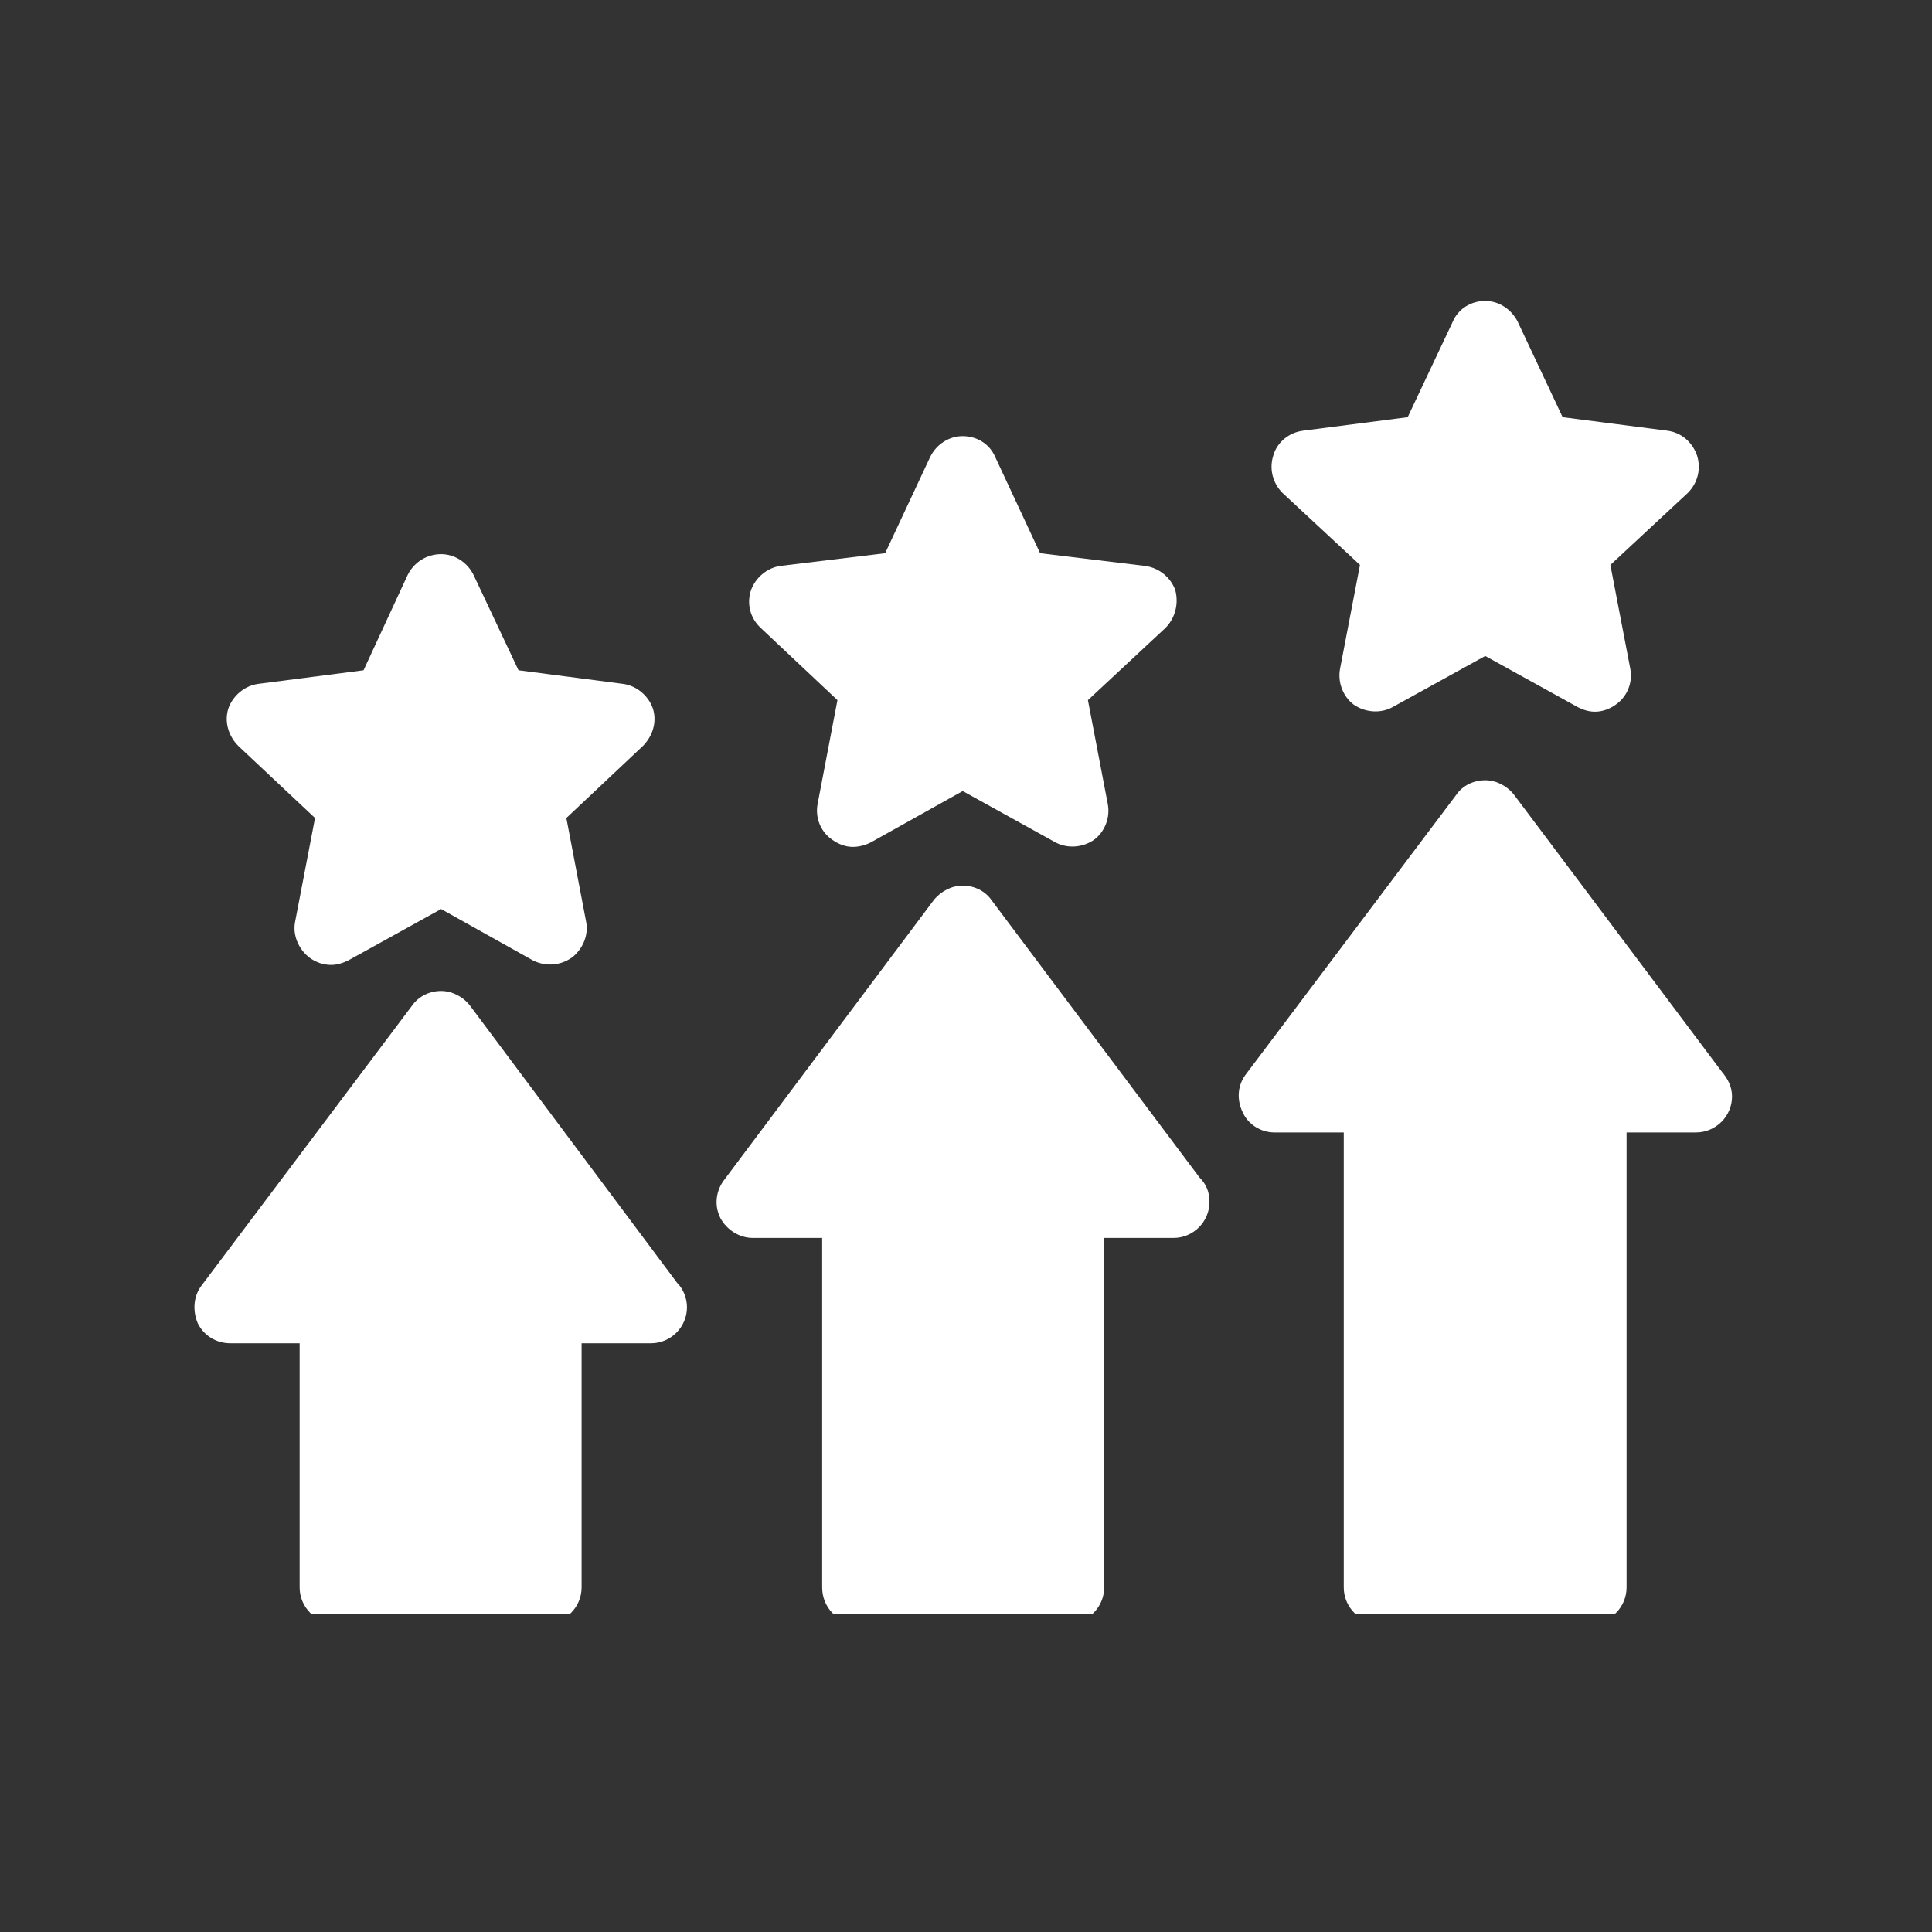 <svg xmlns="http://www.w3.org/2000/svg" xmlns:xlink="http://www.w3.org/1999/xlink" width="85" zoomAndPan="magnify" viewBox="0 0 63.75 63.75" height="85" preserveAspectRatio="xMidYMid meet" version="1.0"><rect x="0" y="0" width="63.75" height="63.75" fill="#333333" stroke="none"/><defs><clipPath id="1950fbd905"><path d="M 6.352 32 L 23 32 L 23 53.258 L 6.352 53.258 Z M 6.352 32 " clip-rule="nonzero"/></clipPath><clipPath id="f05074f7d7"><path d="M 23 29 L 40 29 L 40 53.258 L 23 53.258 Z M 23 29 " clip-rule="nonzero"/></clipPath><clipPath id="534326217e"><path d="M 40 25 L 57.152 25 L 57.152 53.258 L 40 53.258 Z M 40 25 " clip-rule="nonzero"/></clipPath><clipPath id="201a8e1469"><path d="M 41 9.926 L 57 9.926 L 57 24 L 41 24 Z M 41 9.926 " clip-rule="nonzero"/></clipPath></defs><g clip-path="url(#1950fbd905)"><path fill="#ffffff" d="M 18.004 53.57 L 11.078 53.57 C 10.422 53.57 9.887 53.035 9.887 52.379 L 9.887 44.324 L 7.598 44.324 C 7.152 44.324 6.738 44.086 6.527 43.668 C 6.352 43.254 6.379 42.777 6.648 42.422 L 13.602 33.176 C 13.812 32.879 14.168 32.699 14.555 32.699 C 14.91 32.699 15.27 32.879 15.504 33.176 L 22.344 42.332 C 22.551 42.539 22.668 42.836 22.668 43.137 C 22.668 43.789 22.133 44.324 21.48 44.324 L 19.191 44.324 L 19.191 52.379 C 19.191 53.035 18.656 53.57 18.004 53.57 Z M 18.004 53.57 " fill-opacity="1" fill-rule="evenodd"/></g><g clip-path="url(#f05074f7d7)"><path fill="#ffffff" d="M 35.242 53.57 L 28.289 53.57 C 27.633 53.57 27.129 53.035 27.129 52.379 L 27.129 40.848 L 24.84 40.848 C 24.395 40.848 23.977 40.578 23.77 40.191 C 23.562 39.777 23.621 39.301 23.887 38.945 L 30.812 29.699 C 31.051 29.402 31.41 29.223 31.766 29.223 C 32.152 29.223 32.508 29.402 32.715 29.699 L 39.582 38.855 C 39.793 39.062 39.91 39.328 39.91 39.656 C 39.91 40.312 39.375 40.848 38.723 40.848 L 36.434 40.848 L 36.434 52.379 C 36.434 53.035 35.898 53.57 35.242 53.57 Z M 35.242 53.57 " fill-opacity="1" fill-rule="evenodd"/></g><g clip-path="url(#534326217e)"><path fill="#ffffff" d="M 52.484 53.57 L 45.527 53.57 C 44.875 53.57 44.34 53.035 44.34 52.379 L 44.34 37.367 L 42.051 37.367 C 41.605 37.367 41.188 37.102 41.012 36.715 C 40.801 36.297 40.832 35.824 41.098 35.465 L 48.055 26.223 C 48.262 25.922 48.621 25.746 49.008 25.746 C 49.363 25.746 49.719 25.922 49.957 26.223 L 56.824 35.375 C 57.004 35.586 57.152 35.852 57.152 36.18 C 57.152 36.832 56.617 37.367 55.961 37.367 C 55.934 37.367 55.934 37.367 55.934 37.367 L 53.672 37.367 L 53.672 52.379 C 53.672 53.035 53.137 53.57 52.484 53.57 Z M 52.484 53.57 " fill-opacity="1" fill-rule="evenodd"/></g><path fill="#ffffff" d="M 10.93 31.84 C 10.66 31.84 10.422 31.75 10.215 31.602 C 9.859 31.332 9.648 30.859 9.738 30.414 L 10.395 26.992 L 7.867 24.617 C 7.539 24.289 7.391 23.812 7.539 23.367 C 7.688 22.953 8.074 22.625 8.52 22.566 L 11.996 22.117 L 13.453 18.969 C 13.664 18.551 14.078 18.285 14.555 18.285 C 15 18.285 15.418 18.551 15.625 18.969 L 17.109 22.117 L 20.559 22.566 C 21.004 22.625 21.391 22.953 21.539 23.367 C 21.688 23.812 21.539 24.289 21.211 24.617 L 18.688 26.992 L 19.34 30.414 C 19.43 30.859 19.223 31.332 18.863 31.602 C 18.477 31.867 18.004 31.898 17.586 31.691 L 14.555 29.996 L 11.492 31.691 C 11.312 31.781 11.105 31.84 10.93 31.84 Z M 10.93 31.84 " fill-opacity="1" fill-rule="evenodd"/><path fill="#ffffff" d="M 28.141 27.945 C 27.902 27.945 27.664 27.855 27.457 27.707 C 27.07 27.441 26.891 26.965 26.98 26.52 L 27.633 23.102 L 25.105 20.723 C 24.75 20.395 24.633 19.918 24.781 19.473 C 24.93 19.059 25.316 18.73 25.762 18.672 L 29.207 18.254 L 30.695 15.074 C 30.902 14.656 31.32 14.391 31.766 14.391 C 32.242 14.391 32.656 14.656 32.836 15.074 L 34.32 18.254 L 37.77 18.672 C 38.246 18.73 38.633 19.059 38.781 19.473 C 38.898 19.918 38.781 20.395 38.453 20.723 L 35.898 23.102 L 36.551 26.52 C 36.641 26.965 36.461 27.441 36.105 27.707 C 35.719 27.977 35.215 28.004 34.828 27.797 L 31.766 26.102 L 28.734 27.797 C 28.555 27.887 28.348 27.945 28.141 27.945 Z M 28.141 27.945 " fill-opacity="1" fill-rule="evenodd"/><g clip-path="url(#201a8e1469)"><path fill="#ffffff" d="M 52.633 23.484 C 52.426 23.484 52.246 23.426 52.066 23.336 L 49.008 21.645 L 45.945 23.336 C 45.559 23.547 45.051 23.516 44.668 23.25 C 44.309 22.98 44.133 22.504 44.219 22.059 L 44.875 18.641 L 42.316 16.262 C 41.992 15.938 41.871 15.461 42.02 15.016 C 42.141 14.598 42.527 14.27 43 14.211 L 46.449 13.766 L 47.938 10.613 C 48.113 10.199 48.531 9.93 49.008 9.93 C 49.453 9.93 49.867 10.199 50.078 10.613 L 51.562 13.766 L 55.012 14.211 C 55.484 14.27 55.844 14.598 55.992 15.016 C 56.141 15.461 56.02 15.938 55.695 16.262 L 53.137 18.641 L 53.793 22.059 C 53.883 22.504 53.703 22.98 53.316 23.25 C 53.109 23.398 52.871 23.484 52.633 23.484 Z M 52.633 23.484 " fill-opacity="1" fill-rule="evenodd"/></g></svg>